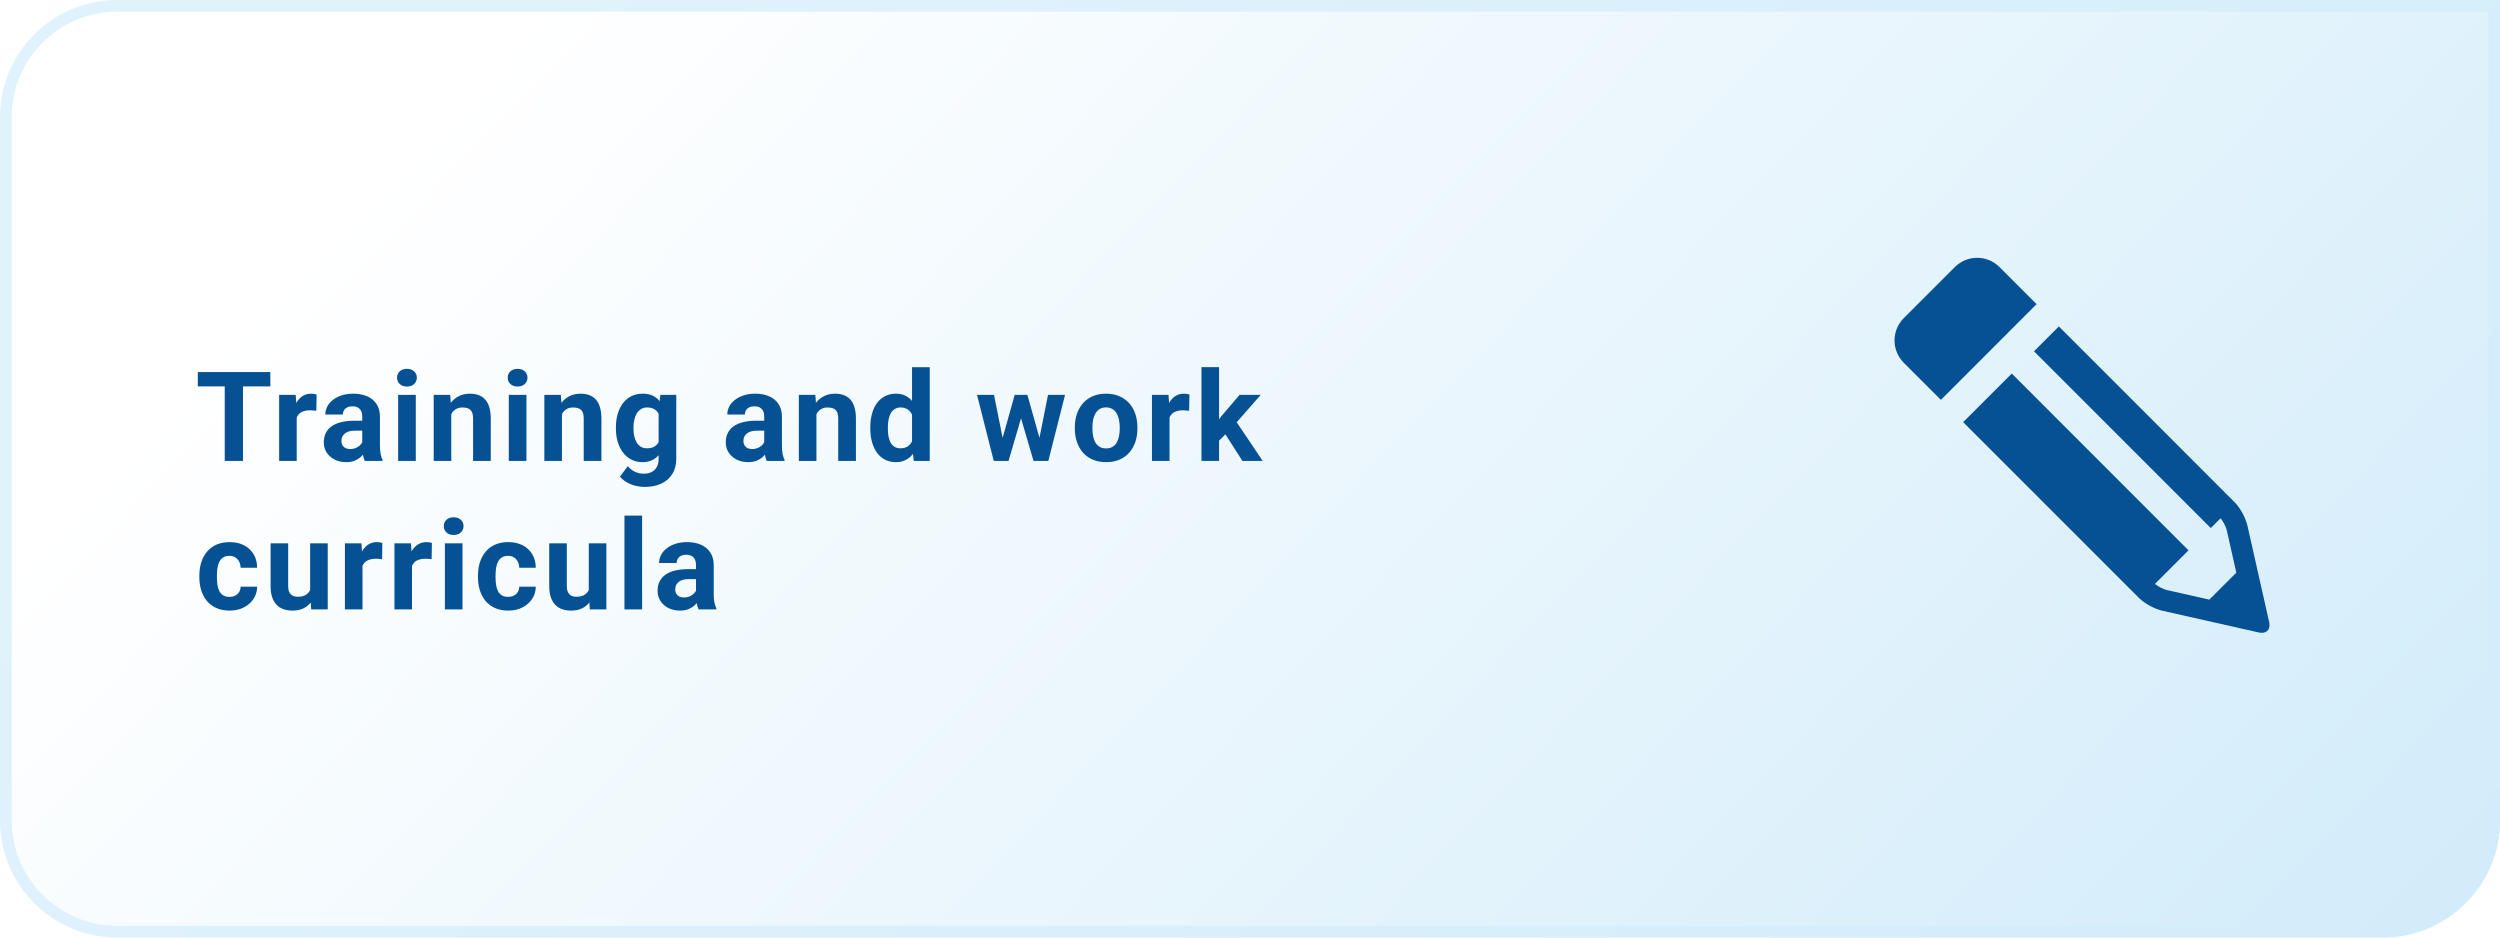 <svg width="320" height="120" viewBox="0 0 320 120" fill="none" xmlns="http://www.w3.org/2000/svg">
<path d="M0 15C0 6.716 6.716 0 15 0H320V105C320 113.284 313.284 120 305 120H15C6.716 120 0 113.284 0 105V15Z" fill="url(#paint0_linear_904_390)"/>
<path d="M0.75 15C0.75 7.13 7.13 0.75 15 0.75H319.25V105C319.25 112.87 312.87 119.25 305 119.25H15C7.13 119.25 0.75 112.87 0.75 105V15Z" stroke="#D3EDFB" stroke-opacity="0.7" stroke-width="1.5"/>
<path d="M31.102 47.625V59H28.766V47.625H31.102ZM34.602 47.625V49.461H25.32V47.625H34.602ZM37.98 52.391V59H35.73V50.547H37.847L37.98 52.391ZM40.527 50.492L40.488 52.578C40.378 52.562 40.246 52.55 40.089 52.539C39.938 52.523 39.8 52.516 39.675 52.516C39.358 52.516 39.082 52.557 38.847 52.641C38.618 52.719 38.425 52.836 38.269 52.992C38.118 53.148 38.003 53.339 37.925 53.562C37.852 53.786 37.811 54.042 37.8 54.328L37.347 54.188C37.347 53.641 37.402 53.138 37.511 52.68C37.621 52.216 37.779 51.812 37.988 51.469C38.201 51.125 38.462 50.859 38.769 50.672C39.076 50.484 39.428 50.391 39.824 50.391C39.949 50.391 40.076 50.401 40.207 50.422C40.337 50.438 40.444 50.461 40.527 50.492ZM46.366 57.094V53.328C46.366 53.057 46.322 52.825 46.233 52.633C46.145 52.435 46.007 52.281 45.819 52.172C45.637 52.062 45.4 52.008 45.108 52.008C44.858 52.008 44.642 52.052 44.46 52.141C44.278 52.224 44.137 52.346 44.038 52.508C43.939 52.664 43.89 52.849 43.89 53.062H41.64C41.64 52.703 41.723 52.362 41.89 52.039C42.056 51.716 42.298 51.432 42.616 51.188C42.934 50.938 43.312 50.742 43.749 50.602C44.192 50.461 44.687 50.391 45.233 50.391C45.89 50.391 46.473 50.5 46.983 50.719C47.494 50.938 47.895 51.266 48.187 51.703C48.483 52.141 48.632 52.688 48.632 53.344V56.961C48.632 57.425 48.66 57.805 48.718 58.102C48.775 58.393 48.858 58.648 48.968 58.867V59H46.694C46.585 58.771 46.502 58.484 46.444 58.141C46.392 57.792 46.366 57.443 46.366 57.094ZM46.663 53.852L46.679 55.125H45.421C45.124 55.125 44.866 55.159 44.648 55.227C44.429 55.294 44.249 55.391 44.108 55.516C43.968 55.635 43.864 55.776 43.796 55.938C43.733 56.099 43.702 56.276 43.702 56.469C43.702 56.661 43.746 56.836 43.835 56.992C43.923 57.143 44.051 57.263 44.218 57.352C44.385 57.435 44.58 57.477 44.804 57.477C45.142 57.477 45.437 57.409 45.687 57.273C45.937 57.138 46.129 56.971 46.265 56.773C46.405 56.575 46.478 56.388 46.483 56.211L47.077 57.164C46.994 57.378 46.879 57.599 46.733 57.828C46.593 58.057 46.413 58.273 46.194 58.477C45.976 58.675 45.713 58.839 45.405 58.969C45.098 59.094 44.733 59.156 44.312 59.156C43.775 59.156 43.288 59.05 42.851 58.836C42.418 58.617 42.075 58.318 41.819 57.938C41.569 57.552 41.444 57.115 41.444 56.625C41.444 56.182 41.528 55.789 41.694 55.445C41.861 55.102 42.106 54.812 42.429 54.578C42.757 54.339 43.166 54.159 43.655 54.039C44.145 53.914 44.713 53.852 45.358 53.852H46.663ZM53.221 50.547V59H50.963V50.547H53.221ZM50.823 48.344C50.823 48.016 50.937 47.745 51.167 47.531C51.396 47.318 51.703 47.211 52.088 47.211C52.469 47.211 52.773 47.318 53.002 47.531C53.237 47.745 53.354 48.016 53.354 48.344C53.354 48.672 53.237 48.943 53.002 49.156C52.773 49.37 52.469 49.477 52.088 49.477C51.703 49.477 51.396 49.37 51.167 49.156C50.937 48.943 50.823 48.672 50.823 48.344ZM57.764 52.352V59H55.514V50.547H57.623L57.764 52.352ZM57.436 54.477H56.826C56.826 53.852 56.907 53.289 57.068 52.789C57.23 52.284 57.456 51.854 57.748 51.5C58.04 51.141 58.386 50.867 58.787 50.68C59.193 50.487 59.647 50.391 60.147 50.391C60.542 50.391 60.904 50.448 61.233 50.562C61.561 50.677 61.842 50.859 62.076 51.109C62.316 51.359 62.498 51.69 62.623 52.102C62.753 52.513 62.818 53.016 62.818 53.609V59H60.553V53.602C60.553 53.227 60.501 52.935 60.397 52.727C60.292 52.518 60.139 52.372 59.936 52.289C59.738 52.2 59.493 52.156 59.201 52.156C58.899 52.156 58.636 52.216 58.412 52.336C58.193 52.456 58.011 52.622 57.865 52.836C57.725 53.044 57.618 53.289 57.545 53.57C57.472 53.852 57.436 54.154 57.436 54.477ZM67.384 50.547V59H65.127V50.547H67.384ZM64.986 48.344C64.986 48.016 65.1 47.745 65.33 47.531C65.559 47.318 65.866 47.211 66.252 47.211C66.632 47.211 66.936 47.318 67.166 47.531C67.4 47.745 67.517 48.016 67.517 48.344C67.517 48.672 67.4 48.943 67.166 49.156C66.936 49.37 66.632 49.477 66.252 49.477C65.866 49.477 65.559 49.37 65.33 49.156C65.1 48.943 64.986 48.672 64.986 48.344ZM71.927 52.352V59H69.677V50.547H71.786L71.927 52.352ZM71.599 54.477H70.989C70.989 53.852 71.07 53.289 71.232 52.789C71.393 52.284 71.62 51.854 71.911 51.5C72.203 51.141 72.549 50.867 72.95 50.68C73.357 50.487 73.81 50.391 74.31 50.391C74.706 50.391 75.067 50.448 75.396 50.562C75.724 50.677 76.005 50.859 76.239 51.109C76.479 51.359 76.661 51.69 76.786 52.102C76.916 52.513 76.982 53.016 76.982 53.609V59H74.716V53.602C74.716 53.227 74.664 52.935 74.56 52.727C74.456 52.518 74.302 52.372 74.099 52.289C73.901 52.2 73.656 52.156 73.364 52.156C73.062 52.156 72.799 52.216 72.575 52.336C72.357 52.456 72.174 52.622 72.028 52.836C71.888 53.044 71.781 53.289 71.708 53.57C71.635 53.852 71.599 54.154 71.599 54.477ZM84.524 50.547H86.563V58.719C86.563 59.49 86.391 60.143 86.047 60.68C85.709 61.221 85.235 61.63 84.626 61.906C84.016 62.188 83.308 62.328 82.501 62.328C82.147 62.328 81.772 62.281 81.376 62.188C80.985 62.094 80.61 61.948 80.251 61.75C79.897 61.552 79.6 61.302 79.36 61L80.352 59.672C80.613 59.974 80.915 60.208 81.258 60.375C81.602 60.547 81.982 60.633 82.399 60.633C82.805 60.633 83.149 60.557 83.43 60.406C83.712 60.26 83.928 60.044 84.079 59.758C84.23 59.477 84.305 59.135 84.305 58.734V52.5L84.524 50.547ZM78.837 54.875V54.711C78.837 54.065 78.915 53.479 79.071 52.953C79.232 52.422 79.459 51.966 79.751 51.586C80.047 51.206 80.407 50.911 80.829 50.703C81.251 50.495 81.727 50.391 82.258 50.391C82.821 50.391 83.292 50.495 83.672 50.703C84.053 50.911 84.365 51.208 84.61 51.594C84.855 51.974 85.045 52.425 85.18 52.945C85.321 53.461 85.43 54.026 85.508 54.641V55C85.43 55.589 85.313 56.135 85.157 56.641C85.001 57.146 84.795 57.589 84.54 57.969C84.284 58.344 83.967 58.635 83.587 58.844C83.212 59.052 82.764 59.156 82.243 59.156C81.722 59.156 81.251 59.05 80.829 58.836C80.412 58.622 80.055 58.323 79.758 57.938C79.462 57.552 79.232 57.099 79.071 56.578C78.915 56.057 78.837 55.49 78.837 54.875ZM81.087 54.711V54.875C81.087 55.224 81.12 55.55 81.188 55.852C81.256 56.154 81.36 56.422 81.501 56.656C81.647 56.885 81.826 57.065 82.04 57.195C82.258 57.32 82.516 57.383 82.813 57.383C83.225 57.383 83.561 57.297 83.821 57.125C84.081 56.948 84.277 56.706 84.407 56.398C84.537 56.091 84.613 55.737 84.633 55.336V54.312C84.623 53.984 84.579 53.69 84.501 53.43C84.422 53.164 84.313 52.938 84.172 52.75C84.032 52.562 83.85 52.417 83.626 52.312C83.402 52.208 83.136 52.156 82.829 52.156C82.532 52.156 82.274 52.224 82.055 52.359C81.842 52.49 81.662 52.669 81.516 52.898C81.376 53.128 81.269 53.398 81.196 53.711C81.123 54.018 81.087 54.352 81.087 54.711ZM97.82 57.094V53.328C97.82 53.057 97.776 52.825 97.687 52.633C97.599 52.435 97.461 52.281 97.273 52.172C97.091 52.062 96.854 52.008 96.562 52.008C96.312 52.008 96.096 52.052 95.914 52.141C95.731 52.224 95.591 52.346 95.492 52.508C95.393 52.664 95.343 52.849 95.343 53.062H93.093C93.093 52.703 93.177 52.362 93.343 52.039C93.51 51.716 93.752 51.432 94.07 51.188C94.388 50.938 94.765 50.742 95.203 50.602C95.645 50.461 96.14 50.391 96.687 50.391C97.343 50.391 97.927 50.5 98.437 50.719C98.948 50.938 99.349 51.266 99.64 51.703C99.937 52.141 100.086 52.688 100.086 53.344V56.961C100.086 57.425 100.114 57.805 100.172 58.102C100.229 58.393 100.312 58.648 100.422 58.867V59H98.148C98.039 58.771 97.955 58.484 97.898 58.141C97.846 57.792 97.82 57.443 97.82 57.094ZM98.117 53.852L98.132 55.125H96.875C96.578 55.125 96.32 55.159 96.101 55.227C95.882 55.294 95.703 55.391 95.562 55.516C95.422 55.635 95.317 55.776 95.25 55.938C95.187 56.099 95.156 56.276 95.156 56.469C95.156 56.661 95.2 56.836 95.289 56.992C95.377 57.143 95.505 57.263 95.672 57.352C95.838 57.435 96.034 57.477 96.257 57.477C96.596 57.477 96.89 57.409 97.14 57.273C97.39 57.138 97.583 56.971 97.718 56.773C97.859 56.575 97.932 56.388 97.937 56.211L98.531 57.164C98.448 57.378 98.333 57.599 98.187 57.828C98.047 58.057 97.867 58.273 97.648 58.477C97.429 58.675 97.166 58.839 96.859 58.969C96.552 59.094 96.187 59.156 95.765 59.156C95.229 59.156 94.742 59.05 94.304 58.836C93.872 58.617 93.528 58.318 93.273 57.938C93.023 57.552 92.898 57.115 92.898 56.625C92.898 56.182 92.981 55.789 93.148 55.445C93.315 55.102 93.56 54.812 93.882 54.578C94.211 54.339 94.62 54.159 95.109 54.039C95.599 53.914 96.166 53.852 96.812 53.852H98.117ZM104.503 52.352V59H102.253V50.547H104.363L104.503 52.352ZM104.175 54.477H103.566C103.566 53.852 103.646 53.289 103.808 52.789C103.969 52.284 104.196 51.854 104.488 51.5C104.779 51.141 105.126 50.867 105.527 50.68C105.933 50.487 106.386 50.391 106.886 50.391C107.282 50.391 107.644 50.448 107.972 50.562C108.3 50.677 108.581 50.859 108.816 51.109C109.055 51.359 109.238 51.69 109.363 52.102C109.493 52.513 109.558 53.016 109.558 53.609V59H107.292V53.602C107.292 53.227 107.24 52.935 107.136 52.727C107.032 52.518 106.878 52.372 106.675 52.289C106.477 52.2 106.232 52.156 105.941 52.156C105.639 52.156 105.376 52.216 105.152 52.336C104.933 52.456 104.751 52.622 104.605 52.836C104.464 53.044 104.357 53.289 104.284 53.57C104.211 53.852 104.175 54.154 104.175 54.477ZM116.741 57.156V47H119.007V59H116.967L116.741 57.156ZM111.397 54.875V54.711C111.397 54.065 111.47 53.479 111.616 52.953C111.762 52.422 111.975 51.966 112.257 51.586C112.538 51.206 112.884 50.911 113.296 50.703C113.707 50.495 114.176 50.391 114.702 50.391C115.197 50.391 115.629 50.495 115.999 50.703C116.374 50.911 116.691 51.208 116.952 51.594C117.217 51.974 117.431 52.425 117.592 52.945C117.754 53.461 117.871 54.026 117.944 54.641V55C117.871 55.589 117.754 56.135 117.592 56.641C117.431 57.146 117.217 57.589 116.952 57.969C116.691 58.344 116.374 58.635 115.999 58.844C115.624 59.052 115.186 59.156 114.686 59.156C114.16 59.156 113.691 59.05 113.28 58.836C112.874 58.622 112.53 58.323 112.249 57.938C111.973 57.552 111.762 57.099 111.616 56.578C111.47 56.057 111.397 55.49 111.397 54.875ZM113.647 54.711V54.875C113.647 55.224 113.673 55.55 113.725 55.852C113.783 56.154 113.874 56.422 113.999 56.656C114.129 56.885 114.296 57.065 114.499 57.195C114.707 57.32 114.96 57.383 115.257 57.383C115.642 57.383 115.96 57.297 116.21 57.125C116.46 56.948 116.65 56.706 116.78 56.398C116.915 56.091 116.994 55.737 117.014 55.336V54.312C116.999 53.984 116.952 53.69 116.874 53.43C116.801 53.164 116.691 52.938 116.546 52.75C116.405 52.562 116.228 52.417 116.014 52.312C115.806 52.208 115.559 52.156 115.272 52.156C114.981 52.156 114.731 52.224 114.522 52.359C114.314 52.49 114.145 52.669 114.014 52.898C113.889 53.128 113.796 53.398 113.733 53.711C113.676 54.018 113.647 54.352 113.647 54.711ZM128.123 56.812L129.881 50.547H131.31L130.849 53.008L129.092 59H127.896L128.123 56.812ZM127.232 50.547L128.49 56.805L128.607 59H127.201L125.06 50.547H127.232ZM132.92 56.703L134.146 50.547H136.326L134.185 59H132.787L132.92 56.703ZM131.506 50.547L133.256 56.766L133.498 59H132.295L130.537 53.016L130.092 50.547H131.506ZM137.579 54.859V54.695C137.579 54.075 137.668 53.505 137.845 52.984C138.022 52.458 138.28 52.003 138.618 51.617C138.957 51.232 139.374 50.932 139.868 50.719C140.363 50.5 140.931 50.391 141.572 50.391C142.212 50.391 142.783 50.5 143.283 50.719C143.783 50.932 144.202 51.232 144.54 51.617C144.884 52.003 145.144 52.458 145.322 52.984C145.499 53.505 145.587 54.075 145.587 54.695V54.859C145.587 55.474 145.499 56.044 145.322 56.57C145.144 57.091 144.884 57.547 144.54 57.938C144.202 58.323 143.785 58.622 143.29 58.836C142.796 59.05 142.228 59.156 141.587 59.156C140.947 59.156 140.376 59.05 139.876 58.836C139.381 58.622 138.962 58.323 138.618 57.938C138.28 57.547 138.022 57.091 137.845 56.57C137.668 56.044 137.579 55.474 137.579 54.859ZM139.829 54.695V54.859C139.829 55.214 139.861 55.544 139.923 55.852C139.986 56.159 140.085 56.43 140.22 56.664C140.361 56.893 140.543 57.073 140.767 57.203C140.991 57.333 141.264 57.398 141.587 57.398C141.9 57.398 142.168 57.333 142.392 57.203C142.616 57.073 142.796 56.893 142.931 56.664C143.066 56.43 143.165 56.159 143.228 55.852C143.296 55.544 143.329 55.214 143.329 54.859V54.695C143.329 54.352 143.296 54.029 143.228 53.727C143.165 53.419 143.064 53.148 142.923 52.914C142.788 52.675 142.608 52.487 142.384 52.352C142.16 52.216 141.889 52.148 141.572 52.148C141.254 52.148 140.983 52.216 140.759 52.352C140.54 52.487 140.361 52.675 140.22 52.914C140.085 53.148 139.986 53.419 139.923 53.727C139.861 54.029 139.829 54.352 139.829 54.695ZM149.7 52.391V59H147.45V50.547H149.567L149.7 52.391ZM152.247 50.492L152.208 52.578C152.098 52.562 151.966 52.55 151.809 52.539C151.658 52.523 151.52 52.516 151.395 52.516C151.078 52.516 150.802 52.557 150.567 52.641C150.338 52.719 150.145 52.836 149.989 52.992C149.838 53.148 149.723 53.339 149.645 53.562C149.572 53.786 149.531 54.042 149.52 54.328L149.067 54.188C149.067 53.641 149.122 53.138 149.231 52.68C149.341 52.216 149.499 51.812 149.708 51.469C149.921 51.125 150.182 50.859 150.489 50.672C150.796 50.484 151.148 50.391 151.544 50.391C151.669 50.391 151.796 50.401 151.927 50.422C152.057 50.438 152.164 50.461 152.247 50.492ZM156.039 46.992V59H153.789V46.992H156.039ZM161.368 50.547L157.696 54.734L155.727 56.727L154.907 55.102L156.469 53.117L158.664 50.547H161.368ZM159.032 59L156.532 55.094L158.086 53.734L161.625 59H159.032ZM29.367 76.398C29.643 76.398 29.888 76.346 30.102 76.242C30.315 76.133 30.482 75.982 30.602 75.789C30.727 75.591 30.792 75.359 30.797 75.094H32.914C32.909 75.688 32.75 76.216 32.438 76.68C32.125 77.138 31.706 77.5 31.18 77.766C30.654 78.026 30.065 78.156 29.414 78.156C28.758 78.156 28.185 78.047 27.695 77.828C27.211 77.609 26.807 77.307 26.484 76.922C26.162 76.531 25.919 76.078 25.758 75.562C25.596 75.042 25.516 74.484 25.516 73.891V73.664C25.516 73.065 25.596 72.508 25.758 71.992C25.919 71.471 26.162 71.018 26.484 70.633C26.807 70.242 27.211 69.938 27.695 69.719C28.18 69.5 28.747 69.391 29.398 69.391C30.091 69.391 30.698 69.523 31.219 69.789C31.745 70.055 32.156 70.435 32.453 70.93C32.755 71.419 32.909 72 32.914 72.672H30.797C30.792 72.391 30.732 72.135 30.617 71.906C30.508 71.677 30.346 71.495 30.133 71.359C29.924 71.219 29.667 71.148 29.359 71.148C29.031 71.148 28.763 71.219 28.555 71.359C28.346 71.495 28.185 71.682 28.07 71.922C27.956 72.156 27.875 72.424 27.828 72.727C27.787 73.023 27.766 73.336 27.766 73.664V73.891C27.766 74.219 27.787 74.534 27.828 74.836C27.87 75.138 27.948 75.406 28.062 75.641C28.182 75.875 28.346 76.06 28.555 76.195C28.763 76.331 29.034 76.398 29.367 76.398ZM39.699 75.977V69.547H41.949V78H39.832L39.699 75.977ZM39.949 74.242L40.613 74.227C40.613 74.789 40.548 75.312 40.417 75.797C40.287 76.276 40.092 76.693 39.832 77.047C39.571 77.396 39.243 77.669 38.847 77.867C38.451 78.06 37.985 78.156 37.449 78.156C37.037 78.156 36.657 78.099 36.308 77.984C35.964 77.865 35.667 77.68 35.417 77.43C35.173 77.174 34.98 76.849 34.839 76.453C34.704 76.052 34.636 75.57 34.636 75.008V69.547H36.886V75.023C36.886 75.273 36.915 75.484 36.972 75.656C37.035 75.828 37.121 75.969 37.23 76.078C37.339 76.188 37.467 76.266 37.613 76.312C37.764 76.359 37.931 76.383 38.113 76.383C38.576 76.383 38.941 76.289 39.207 76.102C39.477 75.914 39.667 75.659 39.777 75.336C39.892 75.008 39.949 74.643 39.949 74.242ZM46.398 71.391V78H44.148V69.547H46.265L46.398 71.391ZM48.944 69.492L48.905 71.578C48.796 71.562 48.663 71.549 48.507 71.539C48.356 71.523 48.218 71.516 48.093 71.516C47.775 71.516 47.499 71.557 47.265 71.641C47.035 71.719 46.843 71.836 46.687 71.992C46.535 72.148 46.421 72.338 46.343 72.562C46.27 72.787 46.228 73.042 46.218 73.328L45.765 73.188C45.765 72.641 45.819 72.138 45.929 71.68C46.038 71.216 46.197 70.812 46.405 70.469C46.619 70.125 46.879 69.859 47.187 69.672C47.494 69.484 47.845 69.391 48.241 69.391C48.366 69.391 48.494 69.401 48.624 69.422C48.754 69.438 48.861 69.461 48.944 69.492ZM52.737 71.391V78H50.487V69.547H52.604L52.737 71.391ZM55.284 69.492L55.245 71.578C55.135 71.562 55.002 71.549 54.846 71.539C54.695 71.523 54.557 71.516 54.432 71.516C54.114 71.516 53.838 71.557 53.604 71.641C53.375 71.719 53.182 71.836 53.026 71.992C52.875 72.148 52.76 72.338 52.682 72.562C52.609 72.787 52.568 73.042 52.557 73.328L52.104 73.188C52.104 72.641 52.159 72.138 52.268 71.68C52.377 71.216 52.536 70.812 52.745 70.469C52.958 70.125 53.219 69.859 53.526 69.672C53.833 69.484 54.185 69.391 54.581 69.391C54.706 69.391 54.833 69.401 54.963 69.422C55.094 69.438 55.2 69.461 55.284 69.492ZM59.201 69.547V78H56.943V69.547H59.201ZM56.803 67.344C56.803 67.016 56.917 66.745 57.147 66.531C57.376 66.318 57.683 66.211 58.068 66.211C58.449 66.211 58.753 66.318 58.983 66.531C59.217 66.745 59.334 67.016 59.334 67.344C59.334 67.672 59.217 67.943 58.983 68.156C58.753 68.37 58.449 68.477 58.068 68.477C57.683 68.477 57.376 68.37 57.147 68.156C56.917 67.943 56.803 67.672 56.803 67.344ZM65.033 76.398C65.309 76.398 65.554 76.346 65.767 76.242C65.981 76.133 66.147 75.982 66.267 75.789C66.392 75.591 66.457 75.359 66.463 75.094H68.58C68.575 75.688 68.416 76.216 68.103 76.68C67.791 77.138 67.371 77.5 66.845 77.766C66.319 78.026 65.731 78.156 65.08 78.156C64.423 78.156 63.85 78.047 63.361 77.828C62.877 77.609 62.473 77.307 62.15 76.922C61.827 76.531 61.585 76.078 61.423 75.562C61.262 75.042 61.181 74.484 61.181 73.891V73.664C61.181 73.065 61.262 72.508 61.423 71.992C61.585 71.471 61.827 71.018 62.15 70.633C62.473 70.242 62.877 69.938 63.361 69.719C63.845 69.5 64.413 69.391 65.064 69.391C65.757 69.391 66.364 69.523 66.884 69.789C67.41 70.055 67.822 70.435 68.119 70.93C68.421 71.419 68.575 72 68.58 72.672H66.463C66.457 72.391 66.397 72.135 66.283 71.906C66.173 71.677 66.012 71.495 65.798 71.359C65.59 71.219 65.332 71.148 65.025 71.148C64.697 71.148 64.429 71.219 64.22 71.359C64.012 71.495 63.85 71.682 63.736 71.922C63.621 72.156 63.541 72.424 63.494 72.727C63.452 73.023 63.431 73.336 63.431 73.664V73.891C63.431 74.219 63.452 74.534 63.494 74.836C63.535 75.138 63.614 75.406 63.728 75.641C63.848 75.875 64.012 76.06 64.22 76.195C64.429 76.331 64.7 76.398 65.033 76.398ZM75.364 75.977V69.547H77.614V78H75.497L75.364 75.977ZM75.614 74.242L76.278 74.227C76.278 74.789 76.213 75.312 76.083 75.797C75.953 76.276 75.758 76.693 75.497 77.047C75.237 77.396 74.909 77.669 74.513 77.867C74.117 78.06 73.651 78.156 73.114 78.156C72.703 78.156 72.323 78.099 71.974 77.984C71.63 77.865 71.333 77.68 71.083 77.43C70.838 77.174 70.646 76.849 70.505 76.453C70.37 76.052 70.302 75.57 70.302 75.008V69.547H72.552V75.023C72.552 75.273 72.581 75.484 72.638 75.656C72.7 75.828 72.786 75.969 72.896 76.078C73.005 76.188 73.133 76.266 73.278 76.312C73.43 76.359 73.596 76.383 73.778 76.383C74.242 76.383 74.607 76.289 74.872 76.102C75.143 75.914 75.333 75.659 75.442 75.336C75.557 75.008 75.614 74.643 75.614 74.242ZM82.188 66V78H79.93V66H82.188ZM89.09 76.094V72.328C89.09 72.057 89.046 71.826 88.957 71.633C88.869 71.435 88.731 71.281 88.543 71.172C88.361 71.062 88.124 71.008 87.832 71.008C87.582 71.008 87.366 71.052 87.184 71.141C87.001 71.224 86.861 71.346 86.762 71.508C86.663 71.664 86.613 71.849 86.613 72.062H84.363C84.363 71.703 84.447 71.362 84.613 71.039C84.78 70.716 85.022 70.432 85.34 70.188C85.658 69.938 86.035 69.742 86.473 69.602C86.915 69.461 87.41 69.391 87.957 69.391C88.613 69.391 89.197 69.5 89.707 69.719C90.218 69.938 90.619 70.266 90.91 70.703C91.207 71.141 91.356 71.688 91.356 72.344V75.961C91.356 76.424 91.384 76.805 91.442 77.102C91.499 77.393 91.582 77.648 91.692 77.867V78H89.418C89.309 77.771 89.225 77.484 89.168 77.141C89.116 76.792 89.09 76.443 89.09 76.094ZM89.387 72.852L89.403 74.125H88.145C87.848 74.125 87.59 74.159 87.371 74.227C87.153 74.294 86.973 74.391 86.832 74.516C86.692 74.635 86.587 74.776 86.52 74.938C86.457 75.099 86.426 75.276 86.426 75.469C86.426 75.662 86.47 75.836 86.559 75.992C86.647 76.143 86.775 76.263 86.942 76.352C87.108 76.435 87.303 76.477 87.528 76.477C87.866 76.477 88.16 76.409 88.41 76.273C88.66 76.138 88.853 75.971 88.988 75.773C89.129 75.576 89.202 75.388 89.207 75.211L89.801 76.164C89.718 76.378 89.603 76.599 89.457 76.828C89.317 77.057 89.137 77.273 88.918 77.477C88.699 77.674 88.436 77.838 88.129 77.969C87.822 78.094 87.457 78.156 87.035 78.156C86.499 78.156 86.012 78.049 85.574 77.836C85.142 77.617 84.798 77.318 84.543 76.938C84.293 76.552 84.168 76.115 84.168 75.625C84.168 75.182 84.251 74.789 84.418 74.445C84.585 74.102 84.83 73.812 85.153 73.578C85.481 73.338 85.889 73.159 86.379 73.039C86.869 72.914 87.436 72.852 88.082 72.852H89.387Z" fill="#055193"/>
<g filter="url(#filter0_dd_904_390)">
<path d="M253.181 41.931L240.937 54.182L236.176 49.425C234.608 47.848 234.608 45.301 236.176 43.724L242.723 37.177C244.3 35.608 246.849 35.608 248.426 37.177L253.18 41.931H253.181ZM282.009 84C281.888 84 281.768 83.986 281.649 83.96L269.213 81.159C268.179 80.877 267.221 80.365 266.413 79.66V79.664L252.922 66.168L243.785 57.034L250.005 50.814L272.628 73.444L268.332 77.743C268.775 78.087 269.275 78.35 269.809 78.518L275.293 79.751L278.748 76.296L277.511 70.81C277.344 70.276 277.081 69.778 276.737 69.337L275.481 70.593L252.853 47.965L256.032 44.783L265.172 53.92L271.541 60.294L278.659 67.416C279.363 68.225 279.875 69.183 280.158 70.217L282.959 82.654C283.141 83.454 282.722 84 282.013 84H282.009Z" fill="#055193"/>
</g>
<defs>
<filter id="filter0_dd_904_390" x="222" y="13" width="88.001" height="88" filterUnits="userSpaceOnUse" color-interpolation-filters="sRGB">
<feFlood flood-opacity="0" result="BackgroundImageFix"/>
<feColorMatrix in="SourceAlpha" type="matrix" values="0 0 0 0 0 0 0 0 0 0 0 0 0 0 0 0 0 0 127 0" result="hardAlpha"/>
<feOffset dx="7" dy="-3"/>
<feGaussianBlur stdDeviation="10"/>
<feComposite in2="hardAlpha" operator="out"/>
<feColorMatrix type="matrix" values="0 0 0 0 0.086 0 0 0 0 0.196 0 0 0 0 0.361 0 0 0 0.25 0"/>
<feBlend mode="normal" in2="BackgroundImageFix" result="effect1_dropShadow_904_390"/>
<feColorMatrix in="SourceAlpha" type="matrix" values="0 0 0 0 0 0 0 0 0 0 0 0 0 0 0 0 0 0 127 0" result="hardAlpha"/>
<feOffset dx="0.5"/>
<feGaussianBlur stdDeviation="0.75"/>
<feComposite in2="hardAlpha" operator="out"/>
<feColorMatrix type="matrix" values="0 0 0 0 0.086 0 0 0 0 0.196 0 0 0 0 0.361 0 0 0 0.5 0"/>
<feBlend mode="normal" in2="effect1_dropShadow_904_390" result="effect2_dropShadow_904_390"/>
<feBlend mode="normal" in="SourceGraphic" in2="effect2_dropShadow_904_390" result="shape"/>
</filter>
<linearGradient id="paint0_linear_904_390" x1="527" y1="188.4" x2="192.444" y2="-129.561" gradientUnits="userSpaceOnUse">
<stop stop-color="#AFDDF6"/>
<stop offset="1" stop-color="white"/>
</linearGradient>
</defs>
</svg>
